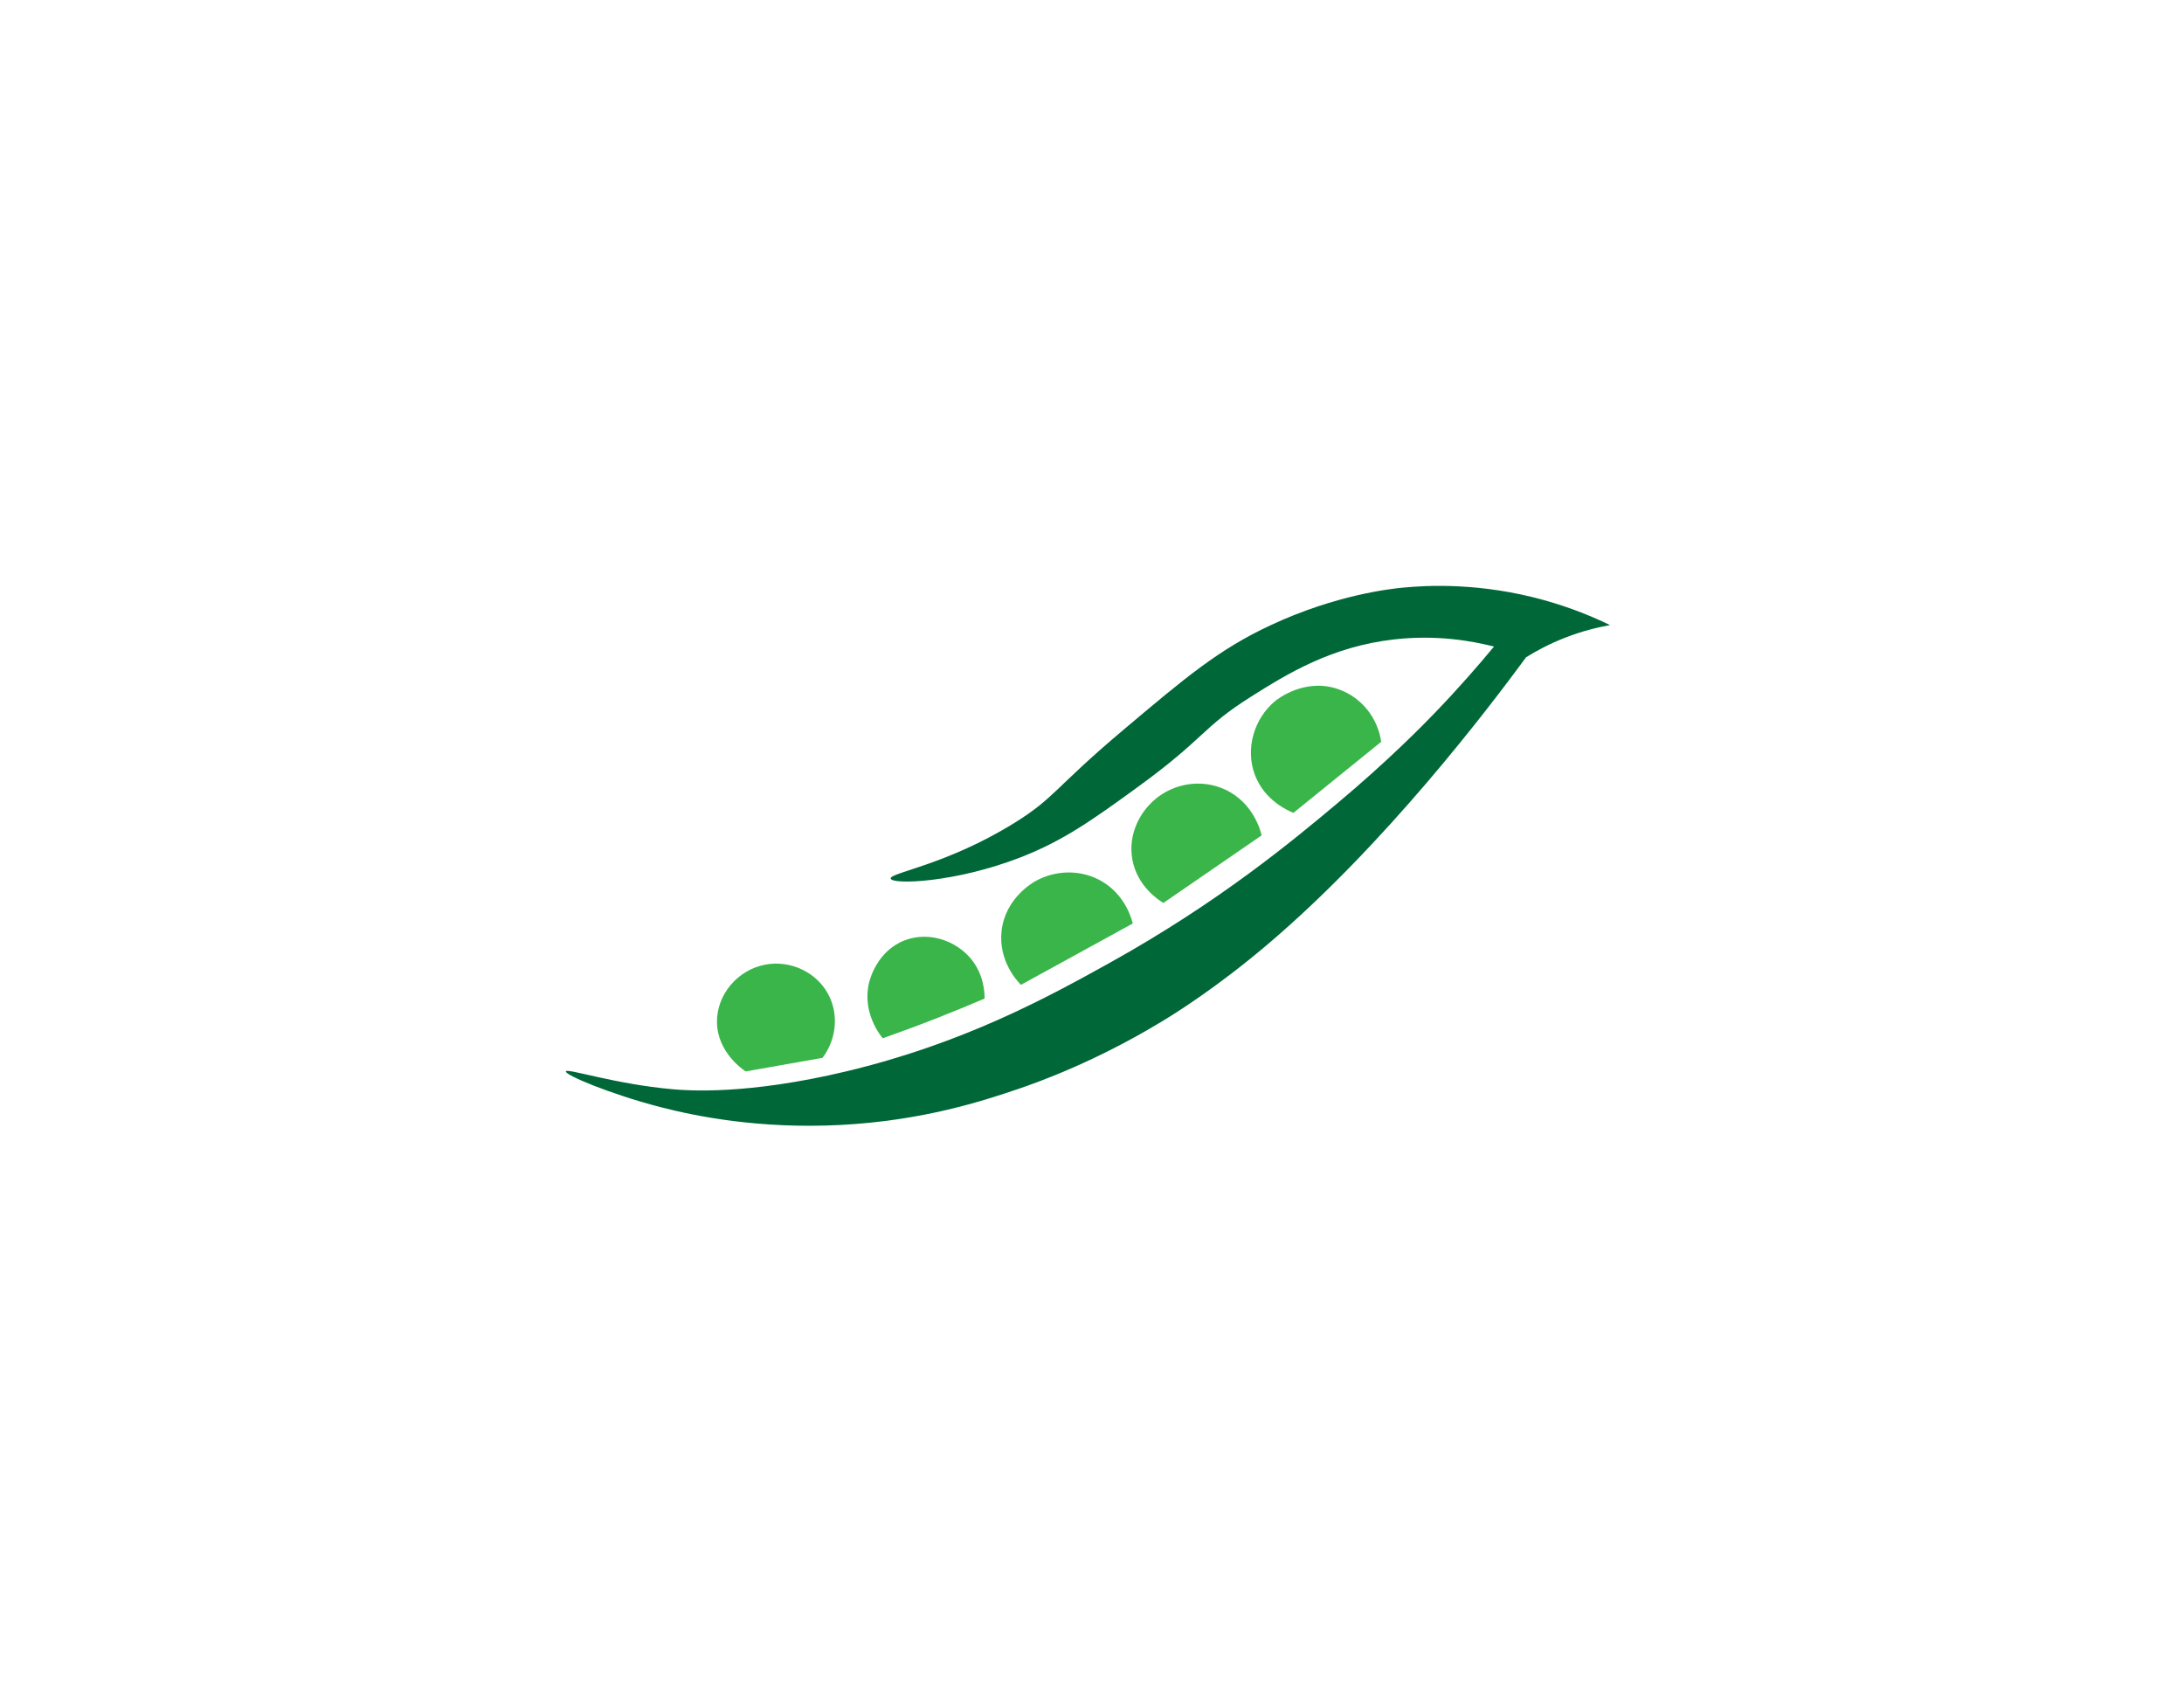 <?xml version="1.0" encoding="utf-8"?>
<!-- Generator: Adobe Illustrator 27.0.0, SVG Export Plug-In . SVG Version: 6.00 Build 0)  -->
<svg version="1.1" id="Layer_1" xmlns="http://www.w3.org/2000/svg" xmlns:xlink="http://www.w3.org/1999/xlink" x="0px" y="0px"
 viewBox="0 0 792 612" style="enable-background:new 0 0 792 612;" xml:space="preserve">
<style type="text/css">
.st0{fill:#006838;}
.st1{fill:#39B54A;}
.st2{fill:none;stroke:#231F20;stroke-width:2;stroke-miterlimit:10;}
</style>
<path class="st0" d="M205.18,388.48c-0.37,1.26,15.88,8.17,34.31,12.95c12.41,3.21,35.69,8.02,65.38,6.47
c29.95-1.56,51.92-8.83,64.08-12.95c7.85-2.66,28.37-10.03,52.43-24.6c4.74-2.87,19.5-12,38.19-27.83
c42.65-36.14,80.05-85.44,93.86-104.21c3.78-2.35,8.53-4.9,14.24-7.12c6.07-2.36,11.61-3.72,16.18-4.53
c-5.92-2.88-14.01-6.3-23.95-9.06c-22.98-6.38-42.17-5.4-51.14-4.53c-4.44,0.43-24.26,2.57-47.9,13.59
c-18.85,8.78-30.81,18.87-53.72,38.19c-24.86,20.96-24.54,24.42-39.48,33.66c-24.69,15.26-45.18,17.92-44.66,20.07
c0.54,2.24,23.36,1.55,47.25-7.77c15.47-6.04,26.05-13.61,42.07-25.24c25.1-18.23,23.23-21.53,41.43-33.01
c13.02-8.22,29.12-18.14,51.78-20.71c15.38-1.75,28.18,0.53,36.25,2.59c-5.27,6.38-12.44,14.67-21.36,23.95
c-3.8,3.95-16.62,17.13-35.6,33.01c-15.63,13.08-42.34,35.44-82.21,57.61c-22.71,12.63-53.26,29.34-95.8,39.48
c-35.93,8.57-57.35,6.95-62.79,6.47C222.69,393.07,205.56,387.2,205.18,388.48z"/>
<path class="st1" d="M357.05,362.07c-5.66,2.43-11.51,4.83-17.56,7.2c-6.6,2.59-13.06,4.98-19.36,7.2
c-0.72-0.84-7.65-9.24-4.95-20.26c0.3-1.22,3.01-11.56,13.06-15.31c8.8-3.28,18.48,0.27,23.86,6.75
C356.8,353.34,357.06,359.87,357.05,362.07z"/>
<path class="st2" d="M414.68,420.16"/>
<path class="st1" d="M298.29,383.56c-9.29,1.64-18.58,3.28-27.87,4.93c-0.71-0.45-10.39-6.82-10.42-18.02
c-0.02-9.91,7.52-18.79,17.46-20.69c9.39-1.8,19.26,2.94,23.37,11.68C304.14,368.52,303.15,377.03,298.29,383.56z"/>
<path class="st1" d="M410.78,334.85c-13.51,7.41-27.03,14.83-40.54,22.24c-0.95-0.94-8.23-8.37-7.04-19.43
c1.28-11.94,11.3-17.63,12.53-18.3c7.3-3.98,16.67-4.19,24.21,0.42C408.08,324.77,410.33,333.05,410.78,334.85z"/>
<path class="st1" d="M457.51,302.9c-11.87,8.17-23.74,16.33-35.62,24.5c-1.31-0.78-9.45-5.78-11.26-15.77
c-1.68-9.24,2.91-18.04,9.71-22.95c6.75-4.87,15.96-6.09,23.93-2.39C454.68,291.11,457.23,301.63,457.51,302.9z"/>
<path class="st1" d="M500.87,268.97c-10.61,8.59-21.21,17.18-31.82,25.76c-1.6-0.63-10.34-4.25-13.94-13.66
c-3.63-9.48-0.39-20.51,7.32-26.89c0.64-0.53,10.79-8.64,23.09-4.22C493.7,252.9,499.62,260.23,500.87,268.97z"/>
</svg>